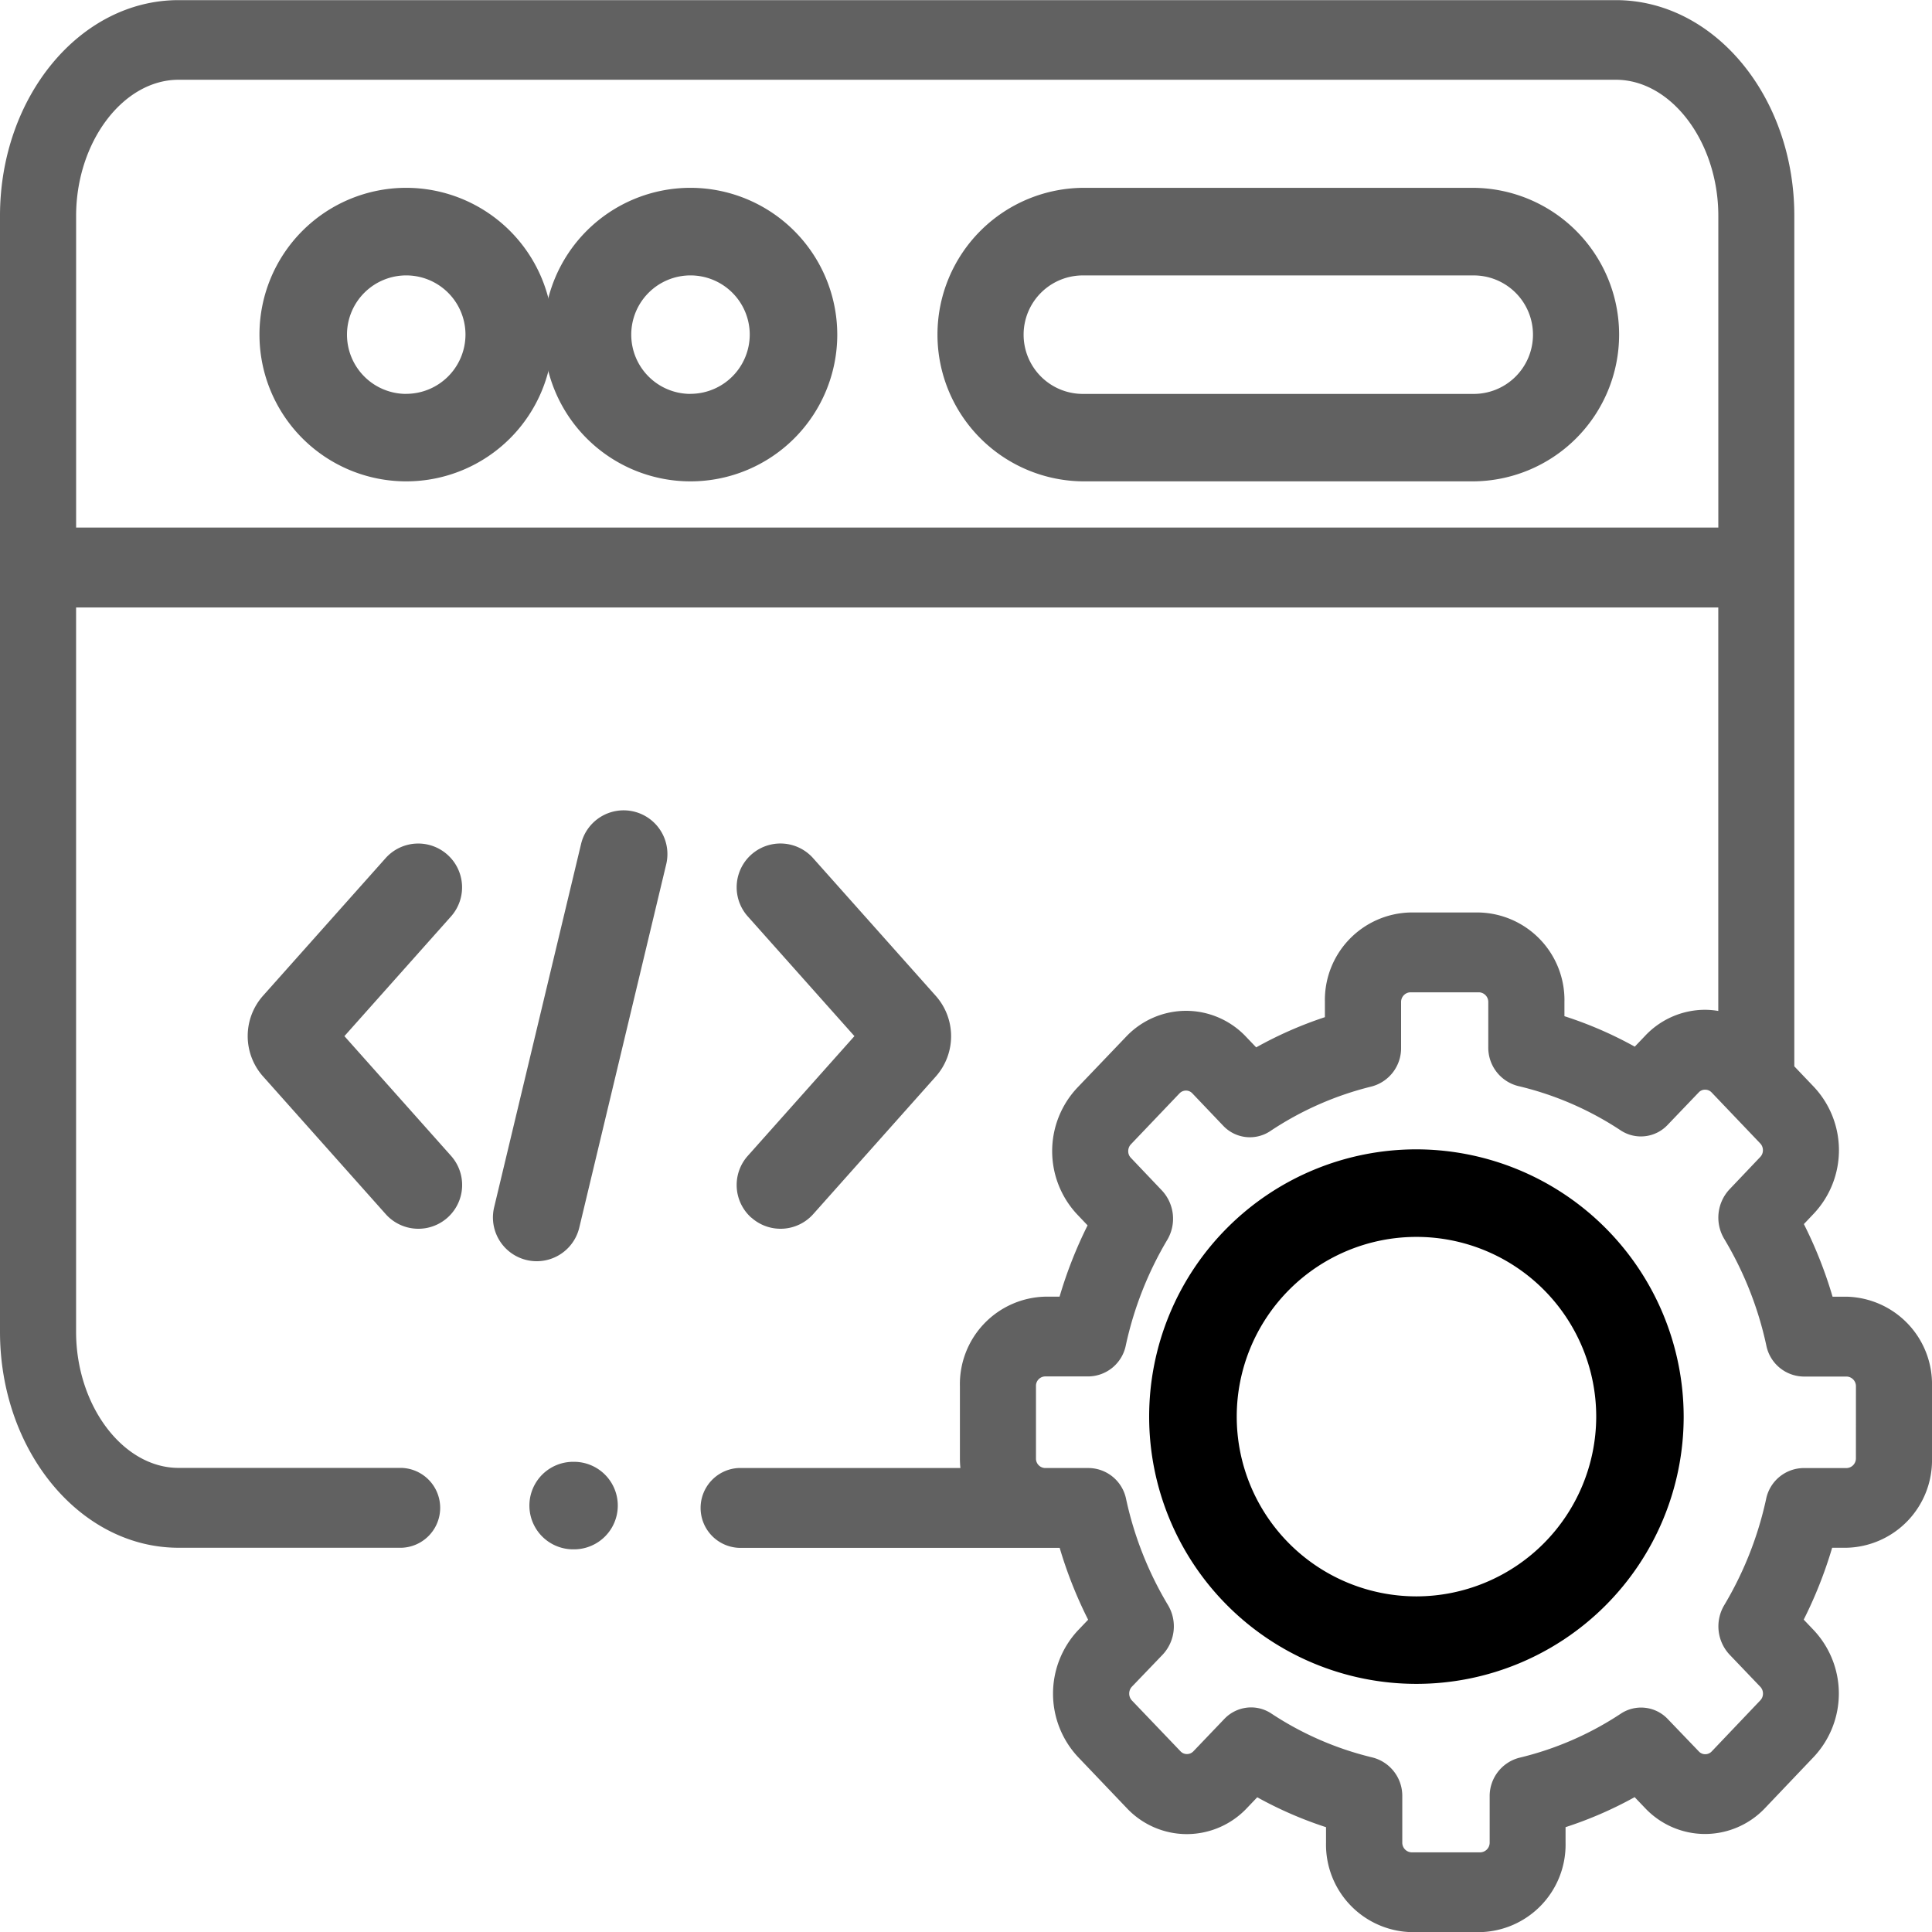 <svg xmlns="http://www.w3.org/2000/svg" width="60" height="60" viewBox="0 0 60 60">
  <g id="development" transform="translate(0 -11.996)">
    <path id="Path_993" data-name="Path 993" d="M64.293,55.271a4.558,4.558,0,1,0,4.563,4.558A4.564,4.564,0,0,0,64.293,55.271Zm0,6.4a1.84,1.84,0,1,1,1.845-1.839A1.843,1.843,0,0,1,64.293,61.669Z" transform="translate(-51.682 -37.442)" fill="#616161"/>
    <path id="Path_994" data-name="Path 994" d="M282.718,55.271H270.665a4.558,4.558,0,1,0,0,9.116h12.053a4.558,4.558,0,1,0,0-9.116Zm0,6.4H270.665a1.84,1.84,0,1,1,0-3.679h12.053a1.84,1.84,0,1,1,0,3.679Z" transform="translate(-236.993 -37.442)" fill="#616161"/>
    <path id="Path_995" data-name="Path 995" d="M151.965,55.271a4.558,4.558,0,1,0,4.563,4.558A4.564,4.564,0,0,0,151.965,55.271Zm0,6.4a1.84,1.84,0,1,1,1.845-1.84A1.843,1.843,0,0,1,151.965,61.669Z" transform="translate(-130.526 -37.442)" fill="#616161"/>
    <path id="Path_996" data-name="Path 996" d="M136.727,222.2a1.359,1.359,0,0,0-1.638,1.006l-2.7,11.284a1.359,1.359,0,1,0,2.644.632l2.7-11.284A1.359,1.359,0,0,0,136.727,222.2Z" transform="translate(-117.043 -185.001)" fill="#616161"/>
    <path id="Path_997" data-name="Path 997" d="M198.893,241.348a1.359,1.359,0,0,0,1.919-.111l3.811-4.279a1.886,1.886,0,0,0,0-2.492l-3.815-4.283a1.359,1.359,0,0,0-2.03,1.808l3.313,3.719-3.313,3.719a1.359,1.359,0,0,0,.111,1.919Z" transform="translate(-175.556 -191.536)" fill="#616161"/>
    <path id="Path_998" data-name="Path 998" d="M63.258,230.074a1.359,1.359,0,0,0-1.919.111l-3.811,4.278a1.885,1.885,0,0,0,0,2.492l3.815,4.283a1.359,1.359,0,1,0,2.03-1.808l-3.312-3.719,3.312-3.719A1.359,1.359,0,0,0,63.258,230.074Z" transform="translate(-49.365 -191.537)" fill="#616161"/>
    <path id="Path_999" data-name="Path 999" d="M57.351,52.266h-.439a13.42,13.42,0,0,0-.891-2.255l.313-.33a2.875,2.875,0,0,0,0-3.929l-.61-.64V18.7C55.727,15,53.239,12,50.182,12H5.545C2.487,12,0,15,0,18.7V53.356c0,3.7,2.487,6.707,5.545,6.707h6.934a1.241,1.241,0,0,0,0-2.48H5.545c-1.725,0-3.182-1.936-3.182-4.227V30.862h51V43.392a2.564,2.564,0,0,0-.41-.036h0a2.559,2.559,0,0,0-1.865.811l-.319.334a12.157,12.157,0,0,0-2.184-.946v-.442a2.72,2.72,0,0,0-2.65-2.779H43.792a2.718,2.718,0,0,0-2.646,2.779v.472a12.23,12.23,0,0,0-2.134.938l-.306-.32a2.563,2.563,0,0,0-1.869-.815h0a2.57,2.57,0,0,0-1.873.812L33.45,45.783a2.875,2.875,0,0,0,0,3.925l.326.343a13.462,13.462,0,0,0-.87,2.214h-.449a2.716,2.716,0,0,0-2.646,2.775v2.246a2.93,2.93,0,0,0,.015.3H22.949a1.241,1.241,0,0,0,0,2.48h9.96a13.378,13.378,0,0,0,.884,2.232l-.319.334a2.881,2.881,0,0,0,0,3.924l1.512,1.585a2.563,2.563,0,0,0,1.869.815h0a2.57,2.57,0,0,0,1.873-.812l.317-.332a12.168,12.168,0,0,0,2.136.929v.48A2.718,2.718,0,0,0,43.832,72h2.142a2.718,2.718,0,0,0,2.646-2.779V68.74a12.136,12.136,0,0,0,2.145-.932l.315.329a2.563,2.563,0,0,0,1.869.815h0a2.571,2.571,0,0,0,1.874-.813l1.508-1.584a2.875,2.875,0,0,0,0-3.929l-.315-.331a13.456,13.456,0,0,0,.883-2.232h.447A2.718,2.718,0,0,0,60,57.287V55.042A2.717,2.717,0,0,0,57.351,52.266ZM2.364,28.383V18.7c0-2.291,1.457-4.227,3.182-4.227H50.182c1.725,0,3.182,1.936,3.182,4.227v9.68h-51ZM57.637,57.288a.3.3,0,0,1-.286.3H56a1.2,1.2,0,0,0-1.152.963,10.937,10.937,0,0,1-1.3,3.294,1.286,1.286,0,0,0,.165,1.537l.956,1a.306.306,0,0,1,.082.211.3.3,0,0,1-.083.209l-1.51,1.587a.277.277,0,0,1-.2.086h0a.269.269,0,0,1-.2-.088l-.96-1a1.141,1.141,0,0,0-1.463-.171,9.871,9.871,0,0,1-3.153,1.369,1.229,1.229,0,0,0-.919,1.209v1.428a.3.3,0,0,1-.283.3H43.832a.3.3,0,0,1-.283-.3V67.786a1.229,1.229,0,0,0-.921-1.209,9.884,9.884,0,0,1-3.147-1.367,1.138,1.138,0,0,0-.627-.189,1.152,1.152,0,0,0-.836.363l-.956,1a.277.277,0,0,1-.2.086h0a.268.268,0,0,1-.2-.086L35.147,64.8a.316.316,0,0,1,0-.417l.96-1a1.286,1.286,0,0,0,.165-1.541,10.858,10.858,0,0,1-1.3-3.292,1.2,1.2,0,0,0-1.152-.963H32.456a.293.293,0,0,1-.283-.3V55.042a.293.293,0,0,1,.283-.3h1.355a1.2,1.2,0,0,0,1.152-.965A10.932,10.932,0,0,1,36.251,50.5a1.286,1.286,0,0,0-.166-1.532l-.967-1.017a.292.292,0,0,1-.08-.205.305.305,0,0,1,.082-.211l1.511-1.584a.277.277,0,0,1,.2-.086h0a.269.269,0,0,1,.2.088l.953,1a1.14,1.14,0,0,0,1.467.169A9.942,9.942,0,0,1,42.6,45.737a1.229,1.229,0,0,0,.912-1.207V43.113a.3.3,0,0,1,.283-.3h2.139a.3.3,0,0,1,.286.3v1.4a1.228,1.228,0,0,0,.925,1.21A9.875,9.875,0,0,1,50.33,47.1a1.141,1.141,0,0,0,1.462-.172l.964-1.007a.265.265,0,0,1,.2-.084h0a.277.277,0,0,1,.2.086l1.511,1.584a.306.306,0,0,1,.082.211.3.3,0,0,1-.083.209l-.956,1.006a1.286,1.286,0,0,0-.163,1.537,10.906,10.906,0,0,1,1.308,3.312,1.2,1.2,0,0,0,1.152.964h1.345a.3.3,0,0,1,.286.3Z" transform="translate(0 0)" fill="#616161"/>
    <path id="Path_1000" data-name="Path 1000" d="M329.865,309.652a8.3,8.3,0,1,0,8.3,8.3A8.314,8.314,0,0,0,329.865,309.652Zm0,13.883a5.582,5.582,0,1,1,5.584-5.58A5.591,5.591,0,0,1,329.865,323.535Z" transform="translate(-285.877 -261.962)"/>
    <path id="Path_1001" data-name="Path 1001" d="M142.558,382.778h-.027a1.359,1.359,0,1,0,0,2.718h.027a1.359,1.359,0,0,0,0-2.718Z" transform="translate(-124.731 -325.384)" fill="#616161"/>
  </g>
</svg>
